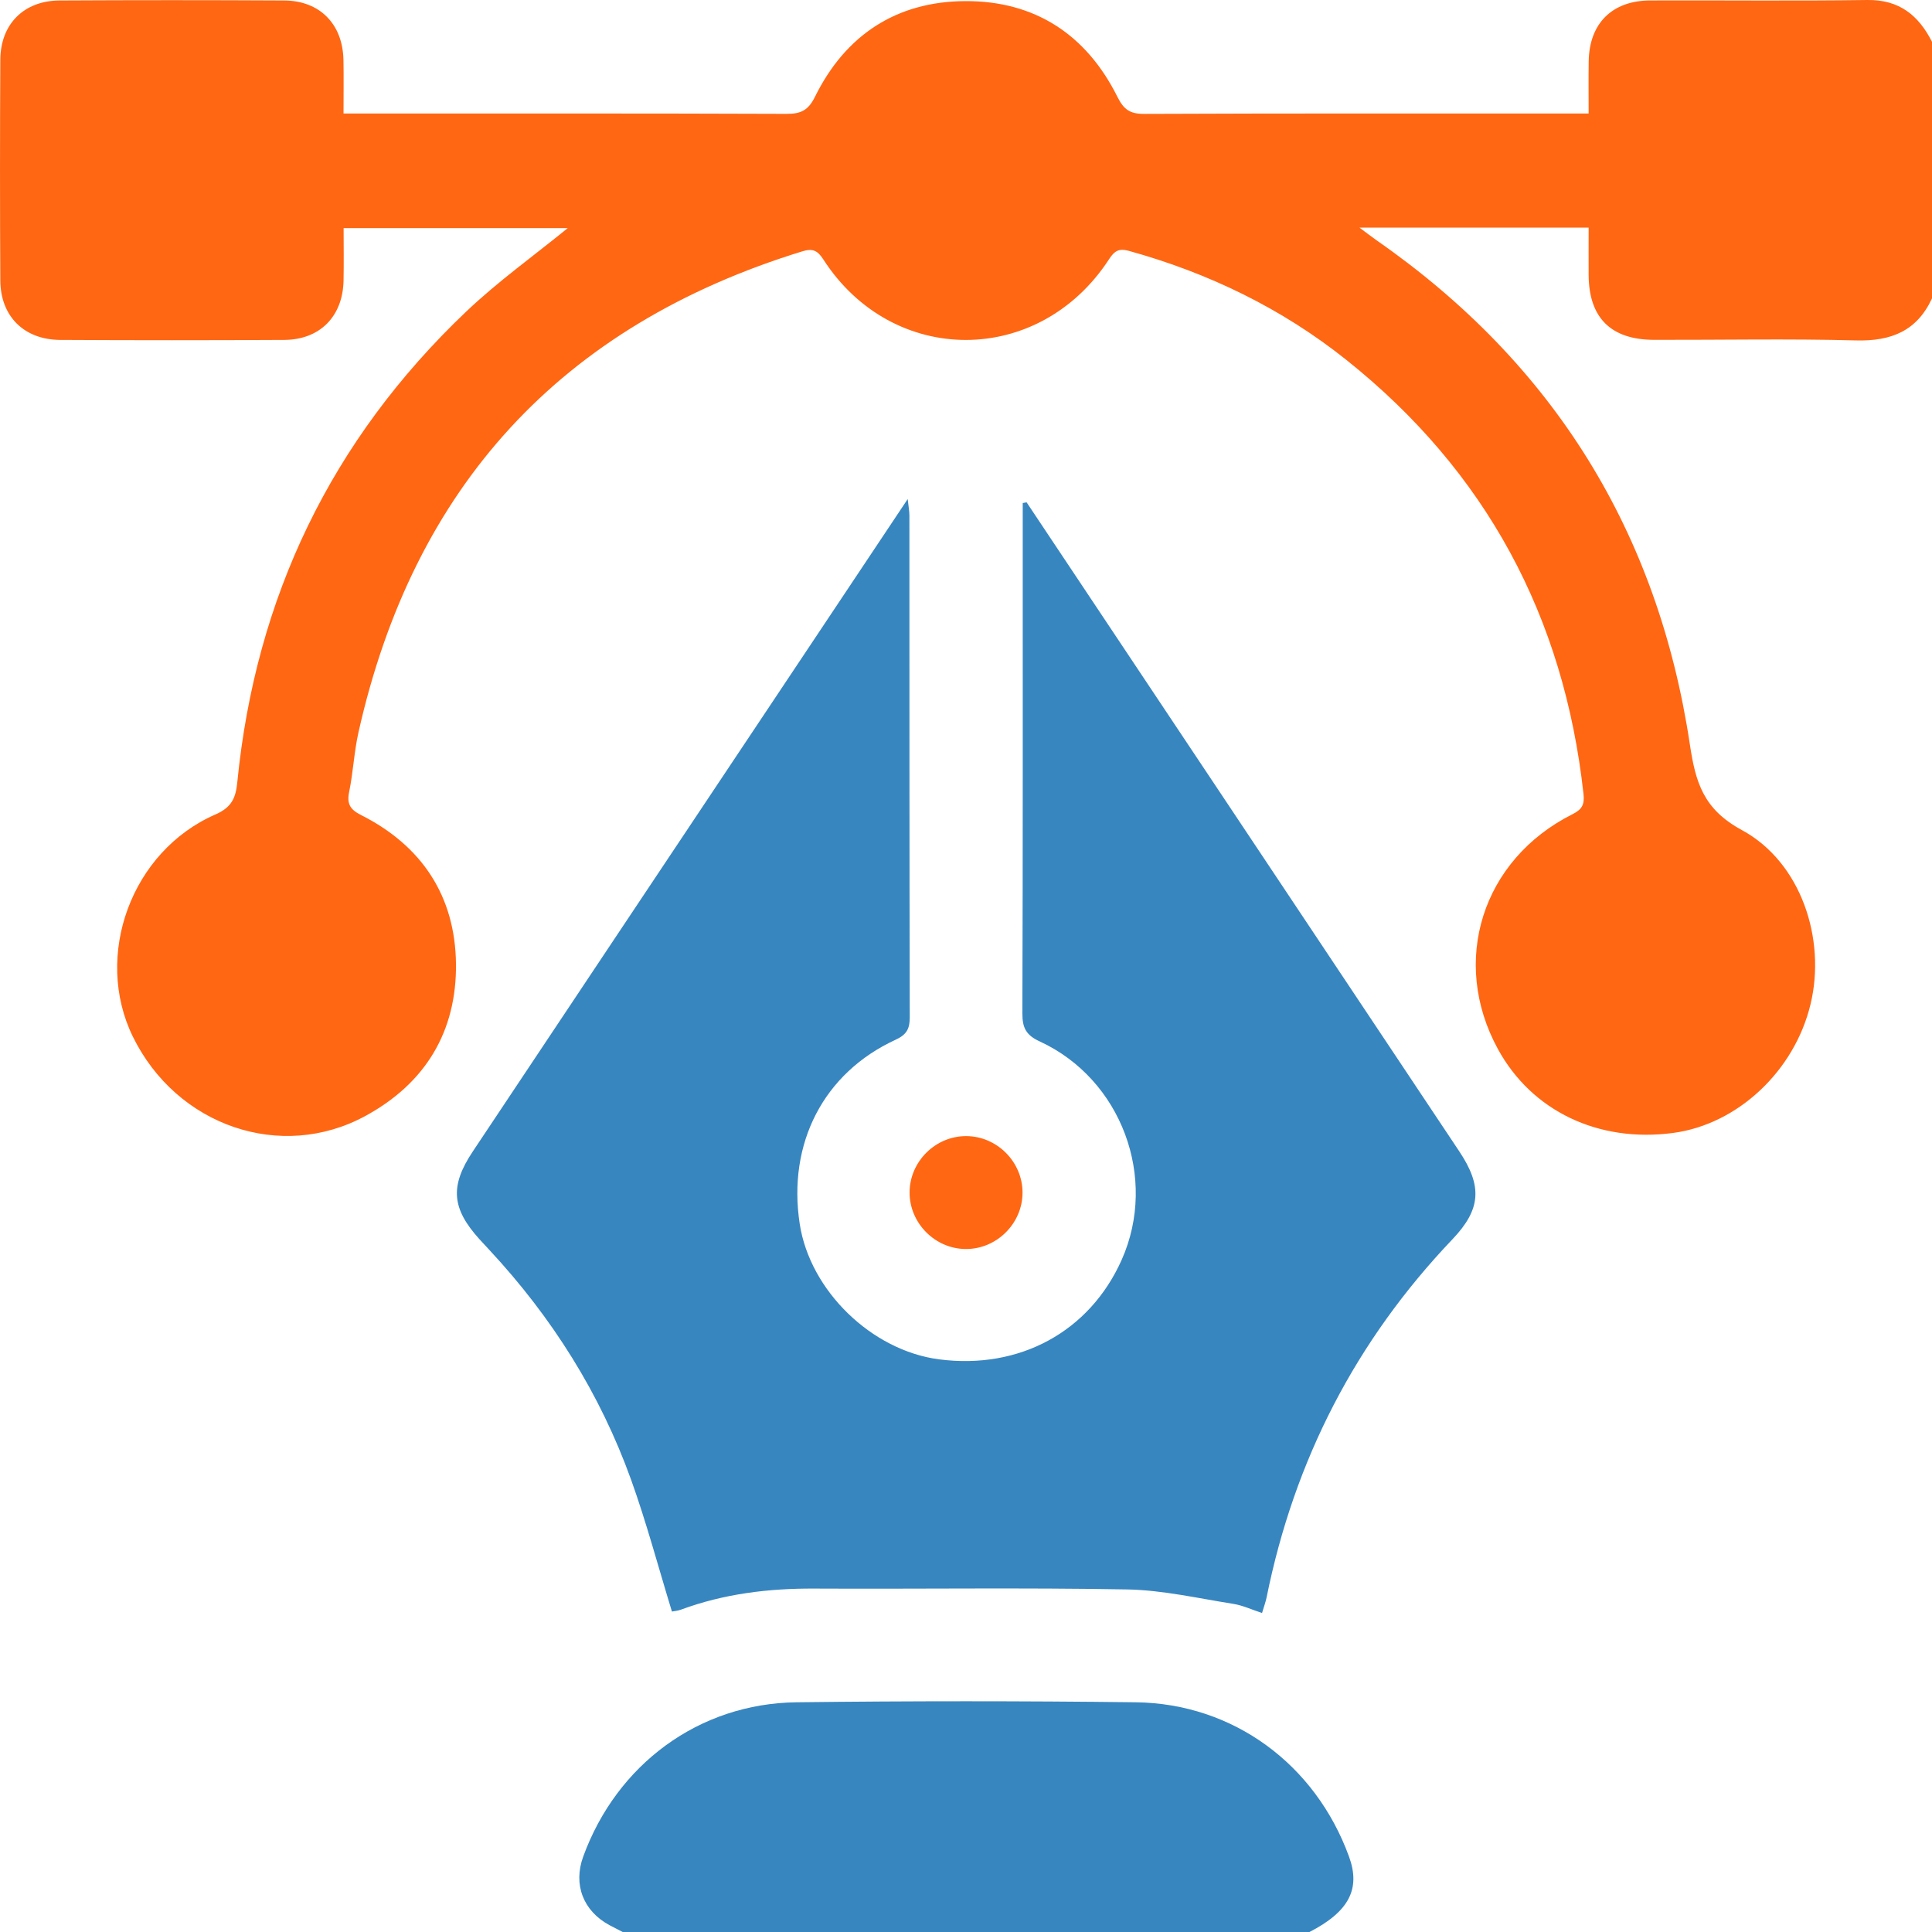 <svg width="61" height="61" viewBox="0 0 61 61" fill="none" xmlns="http://www.w3.org/2000/svg">
<path d="M61 9.421C60.524 10.453 59.706 10.778 58.598 10.748C56.475 10.691 54.35 10.735 52.226 10.73C50.864 10.727 50.168 10.037 50.159 8.687C50.156 8.196 50.159 7.705 50.159 7.186C47.747 7.186 45.394 7.186 42.922 7.186C43.159 7.362 43.32 7.488 43.487 7.604C49.057 11.489 52.349 16.805 53.355 23.505C53.536 24.706 53.78 25.549 54.998 26.209C56.867 27.224 57.661 29.647 57.165 31.707C56.658 33.819 54.862 35.5 52.827 35.771C50.464 36.085 48.365 35.081 47.295 33.124C45.781 30.354 46.795 27.14 49.648 25.708C49.941 25.56 50.034 25.414 49.997 25.073C49.382 19.471 46.919 14.88 42.506 11.361C40.463 9.732 38.155 8.618 35.64 7.92C35.328 7.834 35.188 7.922 35.021 8.178C32.813 11.579 28.186 11.586 25.996 8.192C25.811 7.905 25.656 7.835 25.328 7.937C17.712 10.283 13.061 15.36 11.319 23.119C11.18 23.736 11.152 24.378 11.025 24.998C10.947 25.377 11.049 25.556 11.396 25.732C13.321 26.701 14.374 28.296 14.397 30.436C14.419 32.568 13.433 34.204 11.538 35.234C8.877 36.684 5.579 35.554 4.196 32.733C2.945 30.178 4.143 26.874 6.803 25.715C7.326 25.487 7.444 25.179 7.492 24.701C8.068 18.859 10.462 13.889 14.714 9.843C15.716 8.89 16.852 8.077 17.925 7.203C15.618 7.203 13.264 7.203 10.849 7.203C10.849 7.756 10.858 8.308 10.847 8.858C10.825 9.988 10.103 10.726 8.975 10.732C6.612 10.745 4.25 10.745 1.887 10.732C0.755 10.721 0.016 9.983 0.01 8.855C-0.003 6.533 -0.003 4.209 0.01 1.887C0.016 0.76 0.755 0.021 1.882 0.015C4.246 0.002 6.607 0.002 8.971 0.015C10.098 0.021 10.82 0.76 10.844 1.889C10.855 2.423 10.846 2.958 10.846 3.584C11.079 3.584 11.286 3.584 11.495 3.584C15.942 3.584 20.39 3.578 24.837 3.595C25.286 3.596 25.519 3.486 25.732 3.055C26.695 1.101 28.312 0.044 30.48 0.035C32.674 0.026 34.302 1.091 35.283 3.062C35.479 3.455 35.676 3.598 36.122 3.596C40.589 3.577 45.056 3.584 49.522 3.584C49.715 3.584 49.909 3.584 50.159 3.584C50.159 2.998 50.153 2.467 50.161 1.936C50.179 0.739 50.899 0.018 52.106 0.014C54.389 0.005 56.673 0.033 58.956 0C59.966 -0.015 60.576 0.484 61 1.32C61 4.021 61 6.721 61 9.421Z" fill="#FF6713"/>
<path d="M19.662 61.001C19.523 60.929 19.384 60.859 19.247 60.786C18.415 60.34 18.092 59.503 18.413 58.622C19.474 55.706 22.068 53.785 25.149 53.747C28.718 53.704 32.289 53.704 35.858 53.747C38.939 53.785 41.533 55.706 42.594 58.622C42.966 59.642 42.59 60.359 41.344 61.001C34.116 61.001 26.889 61.001 19.662 61.001Z" fill="#3786C0"/>
<path d="M32.414 15.861C34.515 19.013 36.617 22.164 38.718 25.316C41.172 28.995 43.626 32.675 46.078 36.358C46.804 37.449 46.765 38.177 45.86 39.127C42.81 42.328 40.868 46.097 39.993 50.426C39.962 50.578 39.907 50.727 39.847 50.928C39.529 50.825 39.24 50.687 38.936 50.639C37.824 50.464 36.708 50.205 35.591 50.184C32.297 50.124 29.001 50.174 25.707 50.157C24.264 50.15 22.859 50.321 21.501 50.822C21.394 50.861 21.276 50.87 21.215 50.882C20.784 49.475 20.413 48.077 19.926 46.721C18.947 44 17.431 41.596 15.463 39.478C15.356 39.362 15.246 39.247 15.14 39.129C14.258 38.155 14.2 37.448 14.928 36.355C17.874 31.931 20.824 27.509 23.773 23.086C25.379 20.677 26.985 18.268 28.659 15.757C28.686 16.001 28.713 16.14 28.713 16.277C28.715 21.557 28.712 26.836 28.724 32.116C28.725 32.481 28.628 32.666 28.28 32.827C26.005 33.873 24.86 36.097 25.25 38.643C25.573 40.75 27.517 42.64 29.647 42.919C32.191 43.251 34.405 42.045 35.416 39.776C36.565 37.196 35.41 34.074 32.829 32.882C32.395 32.683 32.279 32.451 32.28 31.995C32.297 26.815 32.291 21.635 32.291 16.455C32.291 16.264 32.291 16.073 32.291 15.882C32.331 15.875 32.373 15.869 32.414 15.861Z" fill="#3786C0"/>
<path d="M32.285 37.664C32.279 38.636 31.464 39.442 30.491 39.436C29.518 39.43 28.713 38.614 28.719 37.643C28.725 36.671 29.539 35.865 30.512 35.871C31.485 35.877 32.29 36.691 32.285 37.664Z" fill="#FF6713"/>
</svg>
